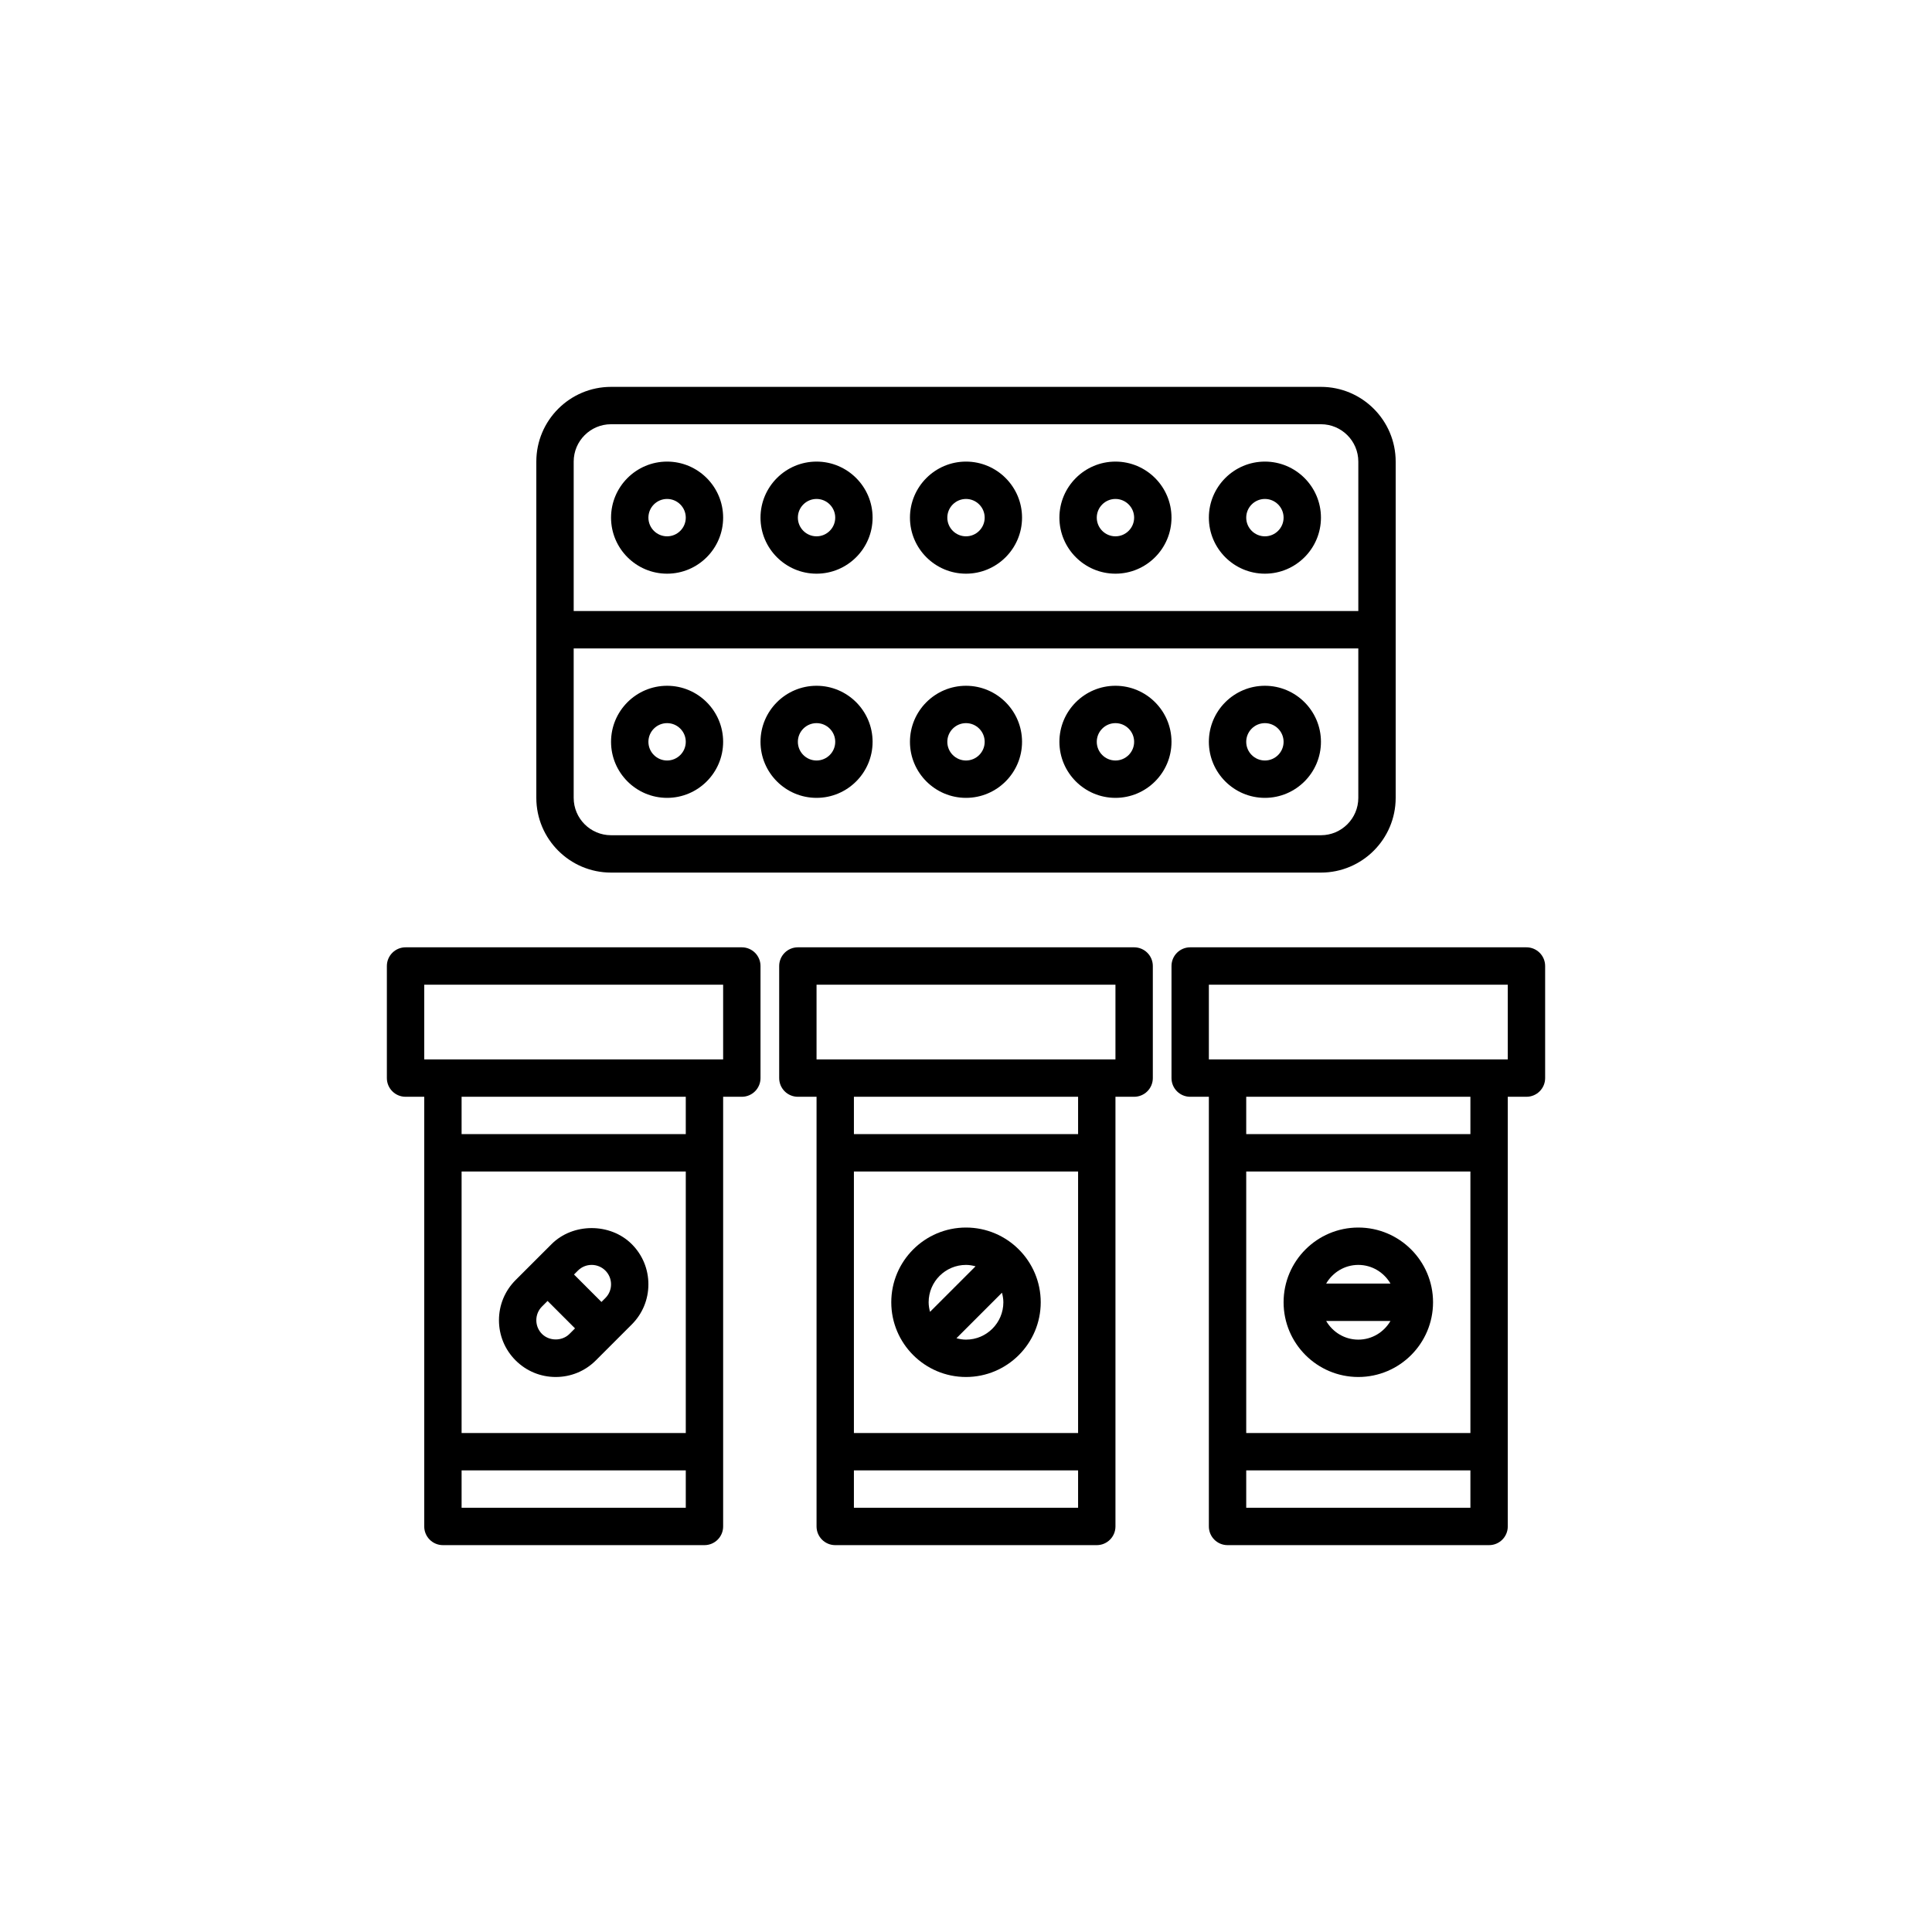 <?xml version="1.0" encoding="UTF-8"?>
<svg id="katman_1" xmlns="http://www.w3.org/2000/svg" version="1.1" viewBox="0 0 5000 5000">
  <!-- Generator: Adobe Illustrator 29.8.2, SVG Export Plug-In . SVG Version: 2.1.1 Build 3)  -->
  <path d="M2935.13,2451.65h-870.26c-26.69,0-48.35,21.66-48.35,48.35v290.09c0,26.69,21.66,48.35,48.35,48.35h48.35v1112c0,26.69,21.66,48.35,48.35,48.35h676.87c26.69,0,48.35-21.66,48.35-48.35v-1112h48.35c26.69,0,48.35-21.66,48.35-48.35v-290.09c0-26.69-21.66-48.35-48.35-48.35ZM2209.91,3031.83h580.18v676.87h-580.18v-676.87ZM2209.91,3902.09v-96.7h580.18v96.7h-580.18ZM2790.09,2935.13h-580.18v-96.7h580.18v96.7ZM2886.78,2741.74h-773.57v-193.39h773.57v193.39Z"/>
  <path d="M3950.44,2451.65h-870.26c-26.69,0-48.35,21.66-48.35,48.35v290.09c0,26.69,21.66,48.35,48.35,48.35h48.35v1112c0,26.69,21.66,48.35,48.35,48.35h676.87c26.69,0,48.35-21.66,48.35-48.35v-1112h48.35c26.69,0,48.35-21.66,48.35-48.35v-290.09c0-26.69-21.66-48.35-48.35-48.35ZM3225.22,3031.83h580.18v676.87h-580.18v-676.87ZM3225.22,3902.09v-96.7h580.18v96.7h-580.18ZM3805.39,2935.13h-580.18v-96.7h580.18v96.7ZM3902.09,2741.74h-773.57v-193.39h773.57v193.39Z"/>
  <path d="M1919.82,2451.65h-870.26c-26.69,0-48.35,21.66-48.35,48.35v290.09c0,26.69,21.66,48.35,48.35,48.35h48.35v1112c0,26.69,21.66,48.35,48.35,48.35h676.87c26.69,0,48.35-21.66,48.35-48.35v-1112h48.35c26.69,0,48.35-21.66,48.35-48.35v-290.09c0-26.69-21.66-48.35-48.35-48.35ZM1194.61,3031.83h580.18v676.87h-580.18v-676.87ZM1194.61,3902.09v-96.7h580.18v96.7h-580.18ZM1774.78,2935.13h-580.18v-96.7h580.18v96.7ZM1871.48,2741.74h-773.57v-193.39h773.57v193.39Z"/>
  <path d="M2500,3176.87c-106.66,0-193.39,86.74-193.39,193.39s86.74,193.39,193.39,193.39,193.39-86.74,193.39-193.39-86.74-193.39-193.39-193.39ZM2500,3273.57c8.61,0,16.78,1.5,24.71,3.63l-117.82,117.82c-2.08-7.98-3.58-16.15-3.58-24.75,0-53.33,43.37-96.7,96.7-96.7ZM2500,3466.96c-8.61,0-16.78-1.5-24.71-3.63l117.82-117.82c2.08,7.98,3.58,16.15,3.58,24.75,0,53.33-43.37,96.7-96.7,96.7Z"/>
  <path d="M3515.31,3176.87c-106.66,0-193.39,86.74-193.39,193.39s86.74,193.39,193.39,193.39,193.39-86.74,193.39-193.39-86.74-193.39-193.39-193.39ZM3515.31,3273.57c35.63,0,66.48,19.58,83.26,48.35h-166.51c16.78-28.77,47.62-48.35,83.26-48.35ZM3515.31,3466.96c-35.63,0-66.48-19.58-83.26-48.35h166.51c-16.78,28.77-47.62,48.35-83.26,48.35Z"/>
  <path d="M1635.06,3219.9c-55.46-55.5-152.3-55.5-207.75,0l-92.97,92.92c-27.75,27.75-43.03,64.64-43.03,103.9s15.28,76.15,43.03,103.9,64.64,43.03,103.9,43.03,76.15-15.28,103.85-43.03l92.92-92.92c27.75-27.75,43.03-64.64,43.03-103.9s-15.23-76.15-42.98-103.9ZM1531.16,3273.57c13.39,0,26.06,5.22,35.54,14.7,9.48,9.48,14.7,22.14,14.7,35.54s-5.22,26.01-14.7,35.49l-10.15,10.15-71.02-71.02,10.15-10.15c9.48-9.48,22.09-14.7,35.49-14.7ZM1402.7,3452.26c-9.48-9.48-14.7-22.14-14.7-35.54s5.22-26.01,14.7-35.49l14.41-14.41,71.02,71.02-14.46,14.46c-18.9,18.9-51.97,18.9-70.97-.05Z"/>
  <path d="M1581.39,2258.26h1837.22c106.66,0,193.39-86.74,193.39-193.39v-870.26c0-106.66-86.74-193.39-193.39-193.39h-1837.22c-106.66,0-193.39,86.74-193.39,193.39v870.26c0,106.66,86.74,193.39,193.39,193.39ZM3418.61,2161.56h-1837.22c-53.33,0-96.7-43.37-96.7-96.7v-386.78h2030.61v386.78c0,53.33-43.37,96.7-96.7,96.7ZM1581.39,1097.91h1837.22c53.33,0,96.7,43.37,96.7,96.7v386.78h-2030.61v-386.78c0-53.33,43.37-96.7,96.7-96.7Z"/>
  <path d="M1726.43,1484.69c79.97,0,145.04-65.08,145.04-145.04s-65.08-145.04-145.04-145.04-145.04,65.08-145.04,145.04,65.08,145.04,145.04,145.04ZM1726.43,1291.3c26.64,0,48.35,21.71,48.35,48.35s-21.71,48.35-48.35,48.35-48.35-21.71-48.35-48.35,21.71-48.35,48.35-48.35Z"/>
  <path d="M2113.22,1484.69c79.97,0,145.04-65.08,145.04-145.04s-65.08-145.04-145.04-145.04-145.04,65.08-145.04,145.04,65.08,145.04,145.04,145.04ZM2113.22,1291.3c26.64,0,48.35,21.71,48.35,48.35s-21.71,48.35-48.35,48.35-48.35-21.71-48.35-48.35,21.71-48.35,48.35-48.35Z"/>
  <path d="M2500,1484.69c79.97,0,145.04-65.08,145.04-145.04s-65.08-145.04-145.04-145.04-145.04,65.08-145.04,145.04,65.08,145.04,145.04,145.04ZM2500,1291.3c26.64,0,48.35,21.71,48.35,48.35s-21.71,48.35-48.35,48.35-48.35-21.71-48.35-48.35,21.71-48.35,48.35-48.35Z"/>
  <path d="M2886.78,1484.69c79.97,0,145.04-65.08,145.04-145.04s-65.08-145.04-145.04-145.04-145.04,65.08-145.04,145.04,65.08,145.04,145.04,145.04ZM2886.78,1291.3c26.64,0,48.35,21.71,48.35,48.35s-21.71,48.35-48.35,48.35-48.35-21.71-48.35-48.35,21.71-48.35,48.35-48.35Z"/>
  <path d="M3273.57,1484.69c79.97,0,145.04-65.08,145.04-145.04s-65.08-145.04-145.04-145.04-145.04,65.08-145.04,145.04,65.08,145.04,145.04,145.04ZM3273.57,1291.3c26.64,0,48.35,21.71,48.35,48.35s-21.71,48.35-48.35,48.35-48.35-21.71-48.35-48.35,21.71-48.35,48.35-48.35Z"/>
  <path d="M1726.43,1774.78c-79.97,0-145.04,65.08-145.04,145.04s65.08,145.04,145.04,145.04,145.04-65.08,145.04-145.04-65.08-145.04-145.04-145.04ZM1726.43,1968.17c-26.64,0-48.35-21.71-48.35-48.35s21.71-48.35,48.35-48.35,48.35,21.71,48.35,48.35-21.71,48.35-48.35,48.35Z"/>
  <path d="M2113.22,1774.78c-79.97,0-145.04,65.08-145.04,145.04s65.08,145.04,145.04,145.04,145.04-65.08,145.04-145.04-65.08-145.04-145.04-145.04ZM2113.22,1968.17c-26.64,0-48.35-21.71-48.35-48.35s21.71-48.35,48.35-48.35,48.35,21.71,48.35,48.35-21.71,48.35-48.35,48.35Z"/>
  <path d="M2500,1774.78c-79.97,0-145.04,65.08-145.04,145.04s65.08,145.04,145.04,145.04,145.04-65.08,145.04-145.04-65.08-145.04-145.04-145.04ZM2500,1968.17c-26.64,0-48.35-21.71-48.35-48.35s21.71-48.35,48.35-48.35,48.35,21.71,48.35,48.35-21.71,48.35-48.35,48.35Z"/>
  <path d="M2886.78,1774.78c-79.97,0-145.04,65.08-145.04,145.04s65.08,145.04,145.04,145.04,145.04-65.08,145.04-145.04-65.08-145.04-145.04-145.04ZM2886.78,1968.17c-26.64,0-48.35-21.71-48.35-48.35s21.71-48.35,48.35-48.35,48.35,21.71,48.35,48.35-21.71,48.35-48.35,48.35Z"/>
  <path d="M3273.57,1774.78c-79.97,0-145.04,65.08-145.04,145.04s65.08,145.04,145.04,145.04,145.04-65.08,145.04-145.04-65.08-145.04-145.04-145.04ZM3273.57,1968.17c-26.64,0-48.35-21.71-48.35-48.35s21.71-48.35,48.35-48.35,48.35,21.71,48.35,48.35-21.71,48.35-48.35,48.35Z"/>
</svg>